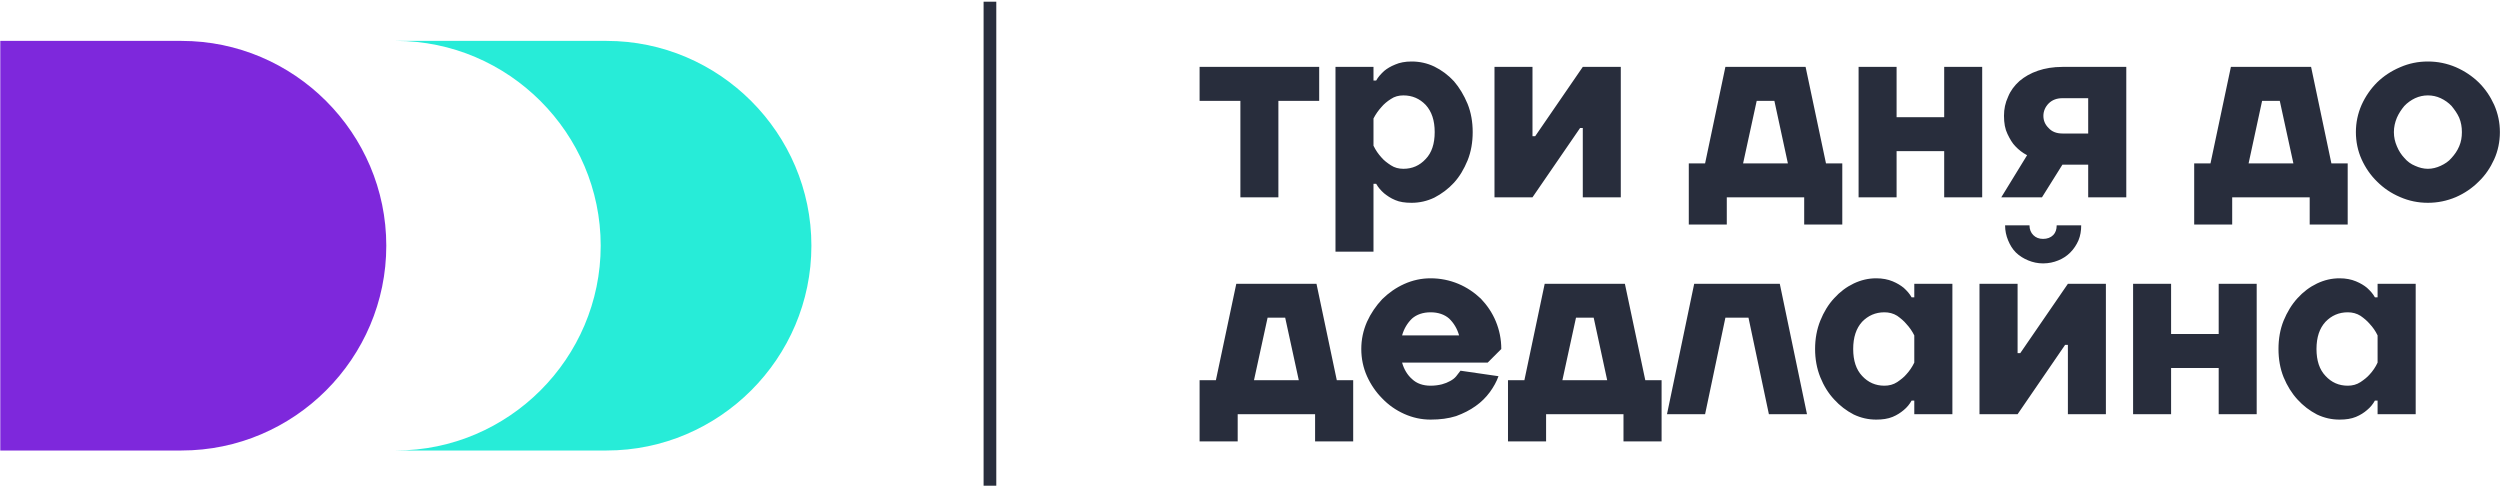 <?xml version="1.0" encoding="UTF-8"?> <svg xmlns="http://www.w3.org/2000/svg" width="250" height="50" viewBox="0 0 250 50" fill="none"> <path fill-rule="evenodd" clip-rule="evenodd" d="M39.59 4.09H42.53H56.03H60.66C71.92 4.09 81.14 13.31 81.14 24.57C81.14 35.84 71.92 45.05 60.66 45.05H56.03H42.53H39.59C50.85 45.05 60.07 35.84 60.07 24.57C60.07 13.31 50.85 4.09 39.59 4.09Z" fill="#27ECD8"></path> <path fill-rule="evenodd" clip-rule="evenodd" d="M119.959 6.69V10.09H124.039V19.73H127.839V10.09H131.919V6.69H119.959ZM137.349 14.57V11.85C137.569 11.42 137.839 11.04 138.139 10.71C138.389 10.41 138.709 10.14 139.089 9.9C139.449 9.65 139.879 9.54 140.339 9.54C141.239 9.54 141.969 9.87 142.569 10.49C143.169 11.15 143.469 12.04 143.469 13.21C143.469 14.38 143.169 15.28 142.569 15.9C141.969 16.55 141.239 16.88 140.339 16.88C139.879 16.88 139.449 16.77 139.089 16.53C138.709 16.28 138.389 16.04 138.139 15.74C137.839 15.41 137.569 15.03 137.349 14.57ZM147.269 13.21C147.269 12.21 147.109 11.26 146.759 10.39C146.399 9.52 145.939 8.76 145.399 8.13C144.829 7.51 144.169 7.02 143.439 6.66C142.709 6.31 141.949 6.15 141.159 6.15C140.509 6.15 139.959 6.26 139.529 6.45C139.059 6.64 138.709 6.85 138.409 7.1C138.089 7.4 137.809 7.7 137.619 8.05H137.349V6.69H133.549V25.17H137.349V18.38H137.619C137.809 18.73 138.089 19.05 138.409 19.33C138.709 19.57 139.059 19.82 139.529 20.01C139.959 20.2 140.509 20.28 141.159 20.28C141.949 20.28 142.709 20.11 143.439 19.76C144.169 19.38 144.829 18.89 145.399 18.27C145.969 17.64 146.399 16.91 146.759 16.04C147.109 15.17 147.269 14.22 147.269 13.21ZM149.449 6.69V19.73H153.249L158.009 12.8H158.279V19.73H162.079V6.69H158.279L153.519 13.62H153.249V6.69H149.449ZM178.789 16.34H174.309L175.669 10.09H177.439L178.789 16.34ZM184.229 16.34H182.599L180.559 6.69H172.539L170.509 16.34H168.879V22.45H172.679V19.73H180.419V22.45H184.229V16.34ZM185.859 6.69V19.73H189.659V15.11H194.419V19.73H198.219V6.69H194.419V11.72H189.659V6.69H185.859ZM206.239 9.82H208.819V13.35H206.239C205.639 13.35 205.179 13.16 204.859 12.8C204.499 12.45 204.339 12.04 204.339 11.58C204.339 11.12 204.529 10.68 204.879 10.33C205.239 9.98 205.699 9.82 206.239 9.82ZM212.629 6.69H206.239C205.319 6.69 204.499 6.83 203.799 7.07C203.059 7.32 202.459 7.67 201.949 8.1C201.429 8.57 201.049 9.08 200.809 9.68C200.529 10.28 200.399 10.9 200.399 11.58C200.399 12.32 200.509 12.91 200.749 13.4C200.999 13.92 201.239 14.33 201.539 14.63C201.869 14.98 202.249 15.28 202.709 15.52L200.129 19.73H204.199L206.239 16.47H208.819V19.73H212.629V6.69ZM229.339 16.34H224.859L226.209 10.09H227.979L229.339 16.34ZM234.769 16.34H233.139L231.109 6.69H223.089L221.049 16.34H219.419V22.45H223.219V19.73H230.969V22.45H234.769V16.34ZM242.789 20.28C243.769 20.28 244.689 20.09 245.589 19.71C246.459 19.33 247.219 18.81 247.869 18.16C248.529 17.53 249.039 16.77 249.419 15.93C249.799 15.09 249.989 14.16 249.989 13.21C249.989 12.26 249.799 11.36 249.419 10.49C249.039 9.65 248.529 8.89 247.869 8.24C247.219 7.61 246.459 7.1 245.589 6.72C244.689 6.34 243.769 6.15 242.789 6.15C241.809 6.15 240.889 6.34 240.019 6.72C239.119 7.1 238.359 7.61 237.709 8.24C237.059 8.89 236.539 9.65 236.159 10.49C235.779 11.36 235.589 12.26 235.589 13.21C235.589 14.16 235.779 15.09 236.159 15.93C236.539 16.77 237.059 17.53 237.709 18.16C238.359 18.81 239.119 19.33 240.019 19.71C240.889 20.09 241.809 20.28 242.789 20.28ZM242.789 16.88C242.359 16.88 241.919 16.77 241.509 16.58C241.109 16.42 240.729 16.15 240.429 15.79C240.129 15.47 239.879 15.09 239.689 14.63C239.499 14.19 239.389 13.73 239.389 13.21C239.389 12.7 239.499 12.23 239.689 11.77C239.879 11.34 240.129 10.96 240.429 10.6C240.729 10.28 241.109 10.01 241.509 9.82C241.919 9.63 242.359 9.54 242.789 9.54C243.229 9.54 243.659 9.63 244.069 9.82C244.479 10.01 244.859 10.28 245.159 10.6C245.449 10.96 245.729 11.34 245.919 11.77C246.109 12.23 246.189 12.7 246.189 13.21C246.189 13.73 246.109 14.19 245.919 14.63C245.729 15.09 245.449 15.47 245.159 15.79C244.859 16.15 244.479 16.39 244.069 16.58C243.659 16.77 243.229 16.88 242.789 16.88ZM129.879 38.02H125.399L126.759 31.77H128.519L129.879 38.02ZM135.319 38.02H133.679L131.649 28.38H123.629L121.589 38.02H119.959V44.14H123.769V41.42H131.509V44.14H135.319V38.02ZM143.059 31.23C143.819 31.23 144.449 31.45 144.909 31.85C145.369 32.29 145.719 32.86 145.909 33.54H140.209C140.399 32.86 140.749 32.29 141.209 31.85C141.669 31.45 142.299 31.23 143.059 31.23ZM143.059 27.83C142.139 27.83 141.269 28.02 140.419 28.4C139.579 28.78 138.849 29.3 138.219 29.92C137.599 30.58 137.079 31.34 136.699 32.18C136.319 33.05 136.129 33.95 136.129 34.9C136.129 35.85 136.319 36.77 136.699 37.62C137.079 38.46 137.599 39.22 138.219 39.84C138.849 40.5 139.579 41.01 140.419 41.39C141.269 41.77 142.139 41.96 143.059 41.96C144.009 41.96 144.849 41.85 145.609 41.61C146.349 41.34 146.999 41.01 147.569 40.6C148.139 40.2 148.599 39.73 148.979 39.22C149.359 38.7 149.659 38.16 149.849 37.62L146.049 37.07C145.909 37.26 145.749 37.45 145.609 37.64C145.449 37.83 145.259 37.97 145.019 38.1C144.769 38.24 144.499 38.35 144.199 38.43C143.879 38.51 143.499 38.57 143.059 38.57C142.299 38.57 141.669 38.35 141.209 37.91C140.749 37.51 140.399 36.94 140.209 36.26H148.769L150.129 34.9C150.129 33.92 149.939 33 149.579 32.13C149.229 31.28 148.709 30.52 148.089 29.87C147.439 29.25 146.669 28.73 145.829 28.38C144.959 28.02 144.039 27.83 143.059 27.83ZM160.719 38.02H156.239L157.599 31.77H159.369L160.719 38.02ZM166.159 38.02H164.529L162.489 28.38H154.469L152.439 38.02H150.799V44.14H154.609V41.42H162.349V44.14H166.159V38.02ZM180.699 41.42L177.979 28.38H169.419L166.699 41.42H170.509L172.539 31.77H174.849L176.889 41.42H180.699ZM191.429 33.54V36.26C191.209 36.72 190.939 37.1 190.639 37.43C190.399 37.72 190.069 37.97 189.719 38.21C189.339 38.46 188.899 38.57 188.439 38.57C187.549 38.57 186.809 38.24 186.209 37.59C185.619 36.96 185.319 36.07 185.319 34.9C185.319 33.73 185.619 32.83 186.209 32.18C186.809 31.56 187.549 31.23 188.439 31.23C188.899 31.23 189.339 31.34 189.719 31.58C190.069 31.83 190.399 32.1 190.639 32.4C190.939 32.72 191.209 33.1 191.429 33.54ZM181.509 34.9C181.509 35.9 181.679 36.85 182.029 37.72C182.379 38.59 182.839 39.33 183.419 39.95C183.989 40.58 184.639 41.07 185.369 41.45C186.109 41.8 186.839 41.96 187.629 41.96C188.249 41.96 188.799 41.88 189.259 41.69C189.719 41.5 190.069 41.26 190.369 41.01C190.699 40.74 190.969 40.41 191.159 40.06H191.429V41.42H195.239V28.38H191.429V29.73H191.159C190.969 29.38 190.699 29.08 190.369 28.78C190.069 28.54 189.719 28.32 189.259 28.13C188.799 27.94 188.249 27.83 187.629 27.83C186.839 27.83 186.109 28 185.369 28.35C184.639 28.7 183.989 29.19 183.419 29.82C182.839 30.44 182.379 31.2 182.029 32.07C181.679 32.94 181.509 33.89 181.509 34.9ZM204.309 26.34C204.859 26.34 205.369 26.23 205.829 26.04C206.299 25.85 206.679 25.6 207.029 25.25C207.379 24.9 207.649 24.49 207.849 24.03C208.039 23.57 208.119 23.08 208.119 22.53H205.669C205.669 22.94 205.559 23.27 205.319 23.51C205.069 23.76 204.719 23.89 204.309 23.89C203.899 23.89 203.579 23.76 203.329 23.51C203.089 23.27 202.949 22.94 202.949 22.53H200.509C200.509 23.08 200.619 23.57 200.809 24.03C200.999 24.49 201.239 24.9 201.589 25.25C201.949 25.6 202.359 25.85 202.819 26.04C203.279 26.23 203.769 26.34 204.309 26.34ZM197.949 28.38V41.42H201.759L206.509 34.49H206.789V41.42H210.589V28.38H206.789L202.029 35.31H201.759V28.38H197.949ZM213.309 28.38V41.42H217.109V36.8H221.869V41.42H225.669V28.38H221.869V33.4H217.109V28.38H213.309ZM237.759 33.54V36.26C237.549 36.72 237.279 37.1 236.979 37.43C236.729 37.72 236.409 37.97 236.049 38.21C235.669 38.46 235.239 38.57 234.779 38.57C233.879 38.57 233.149 38.24 232.549 37.59C231.949 36.96 231.649 36.07 231.649 34.9C231.649 33.73 231.949 32.83 232.549 32.18C233.149 31.56 233.879 31.23 234.779 31.23C235.239 31.23 235.669 31.34 236.049 31.58C236.409 31.83 236.729 32.1 236.979 32.4C237.279 32.72 237.549 33.1 237.759 33.54ZM227.849 34.9C227.849 35.9 228.009 36.85 228.359 37.72C228.719 38.59 229.179 39.33 229.749 39.95C230.319 40.58 230.969 41.07 231.699 41.45C232.439 41.8 233.169 41.96 233.959 41.96C234.589 41.96 235.129 41.88 235.589 41.69C236.049 41.5 236.409 41.26 236.699 41.01C237.029 40.74 237.299 40.41 237.489 40.06H237.759V41.42H241.569V28.38H237.759V29.73H237.489C237.299 29.38 237.029 29.08 236.699 28.78C236.409 28.54 236.049 28.32 235.589 28.13C235.129 27.94 234.589 27.83 233.959 27.83C233.169 27.83 232.439 28 231.699 28.35C230.969 28.7 230.319 29.19 229.749 29.82C229.179 30.44 228.719 31.2 228.359 32.07C228.009 32.94 227.849 33.89 227.849 34.9Z" fill="#282D3C"></path> <path d="M99.629 0.17H98.359V48.57H99.629V0.17Z" fill="#282D3C"></path> <path fill-rule="evenodd" clip-rule="evenodd" d="M0.029 4.09H18.149C29.419 4.09 38.629 13.31 38.629 24.57C38.629 35.84 29.419 45.05 18.149 45.05H0.029V4.09Z" fill="#7E28DC"></path> </svg> 
